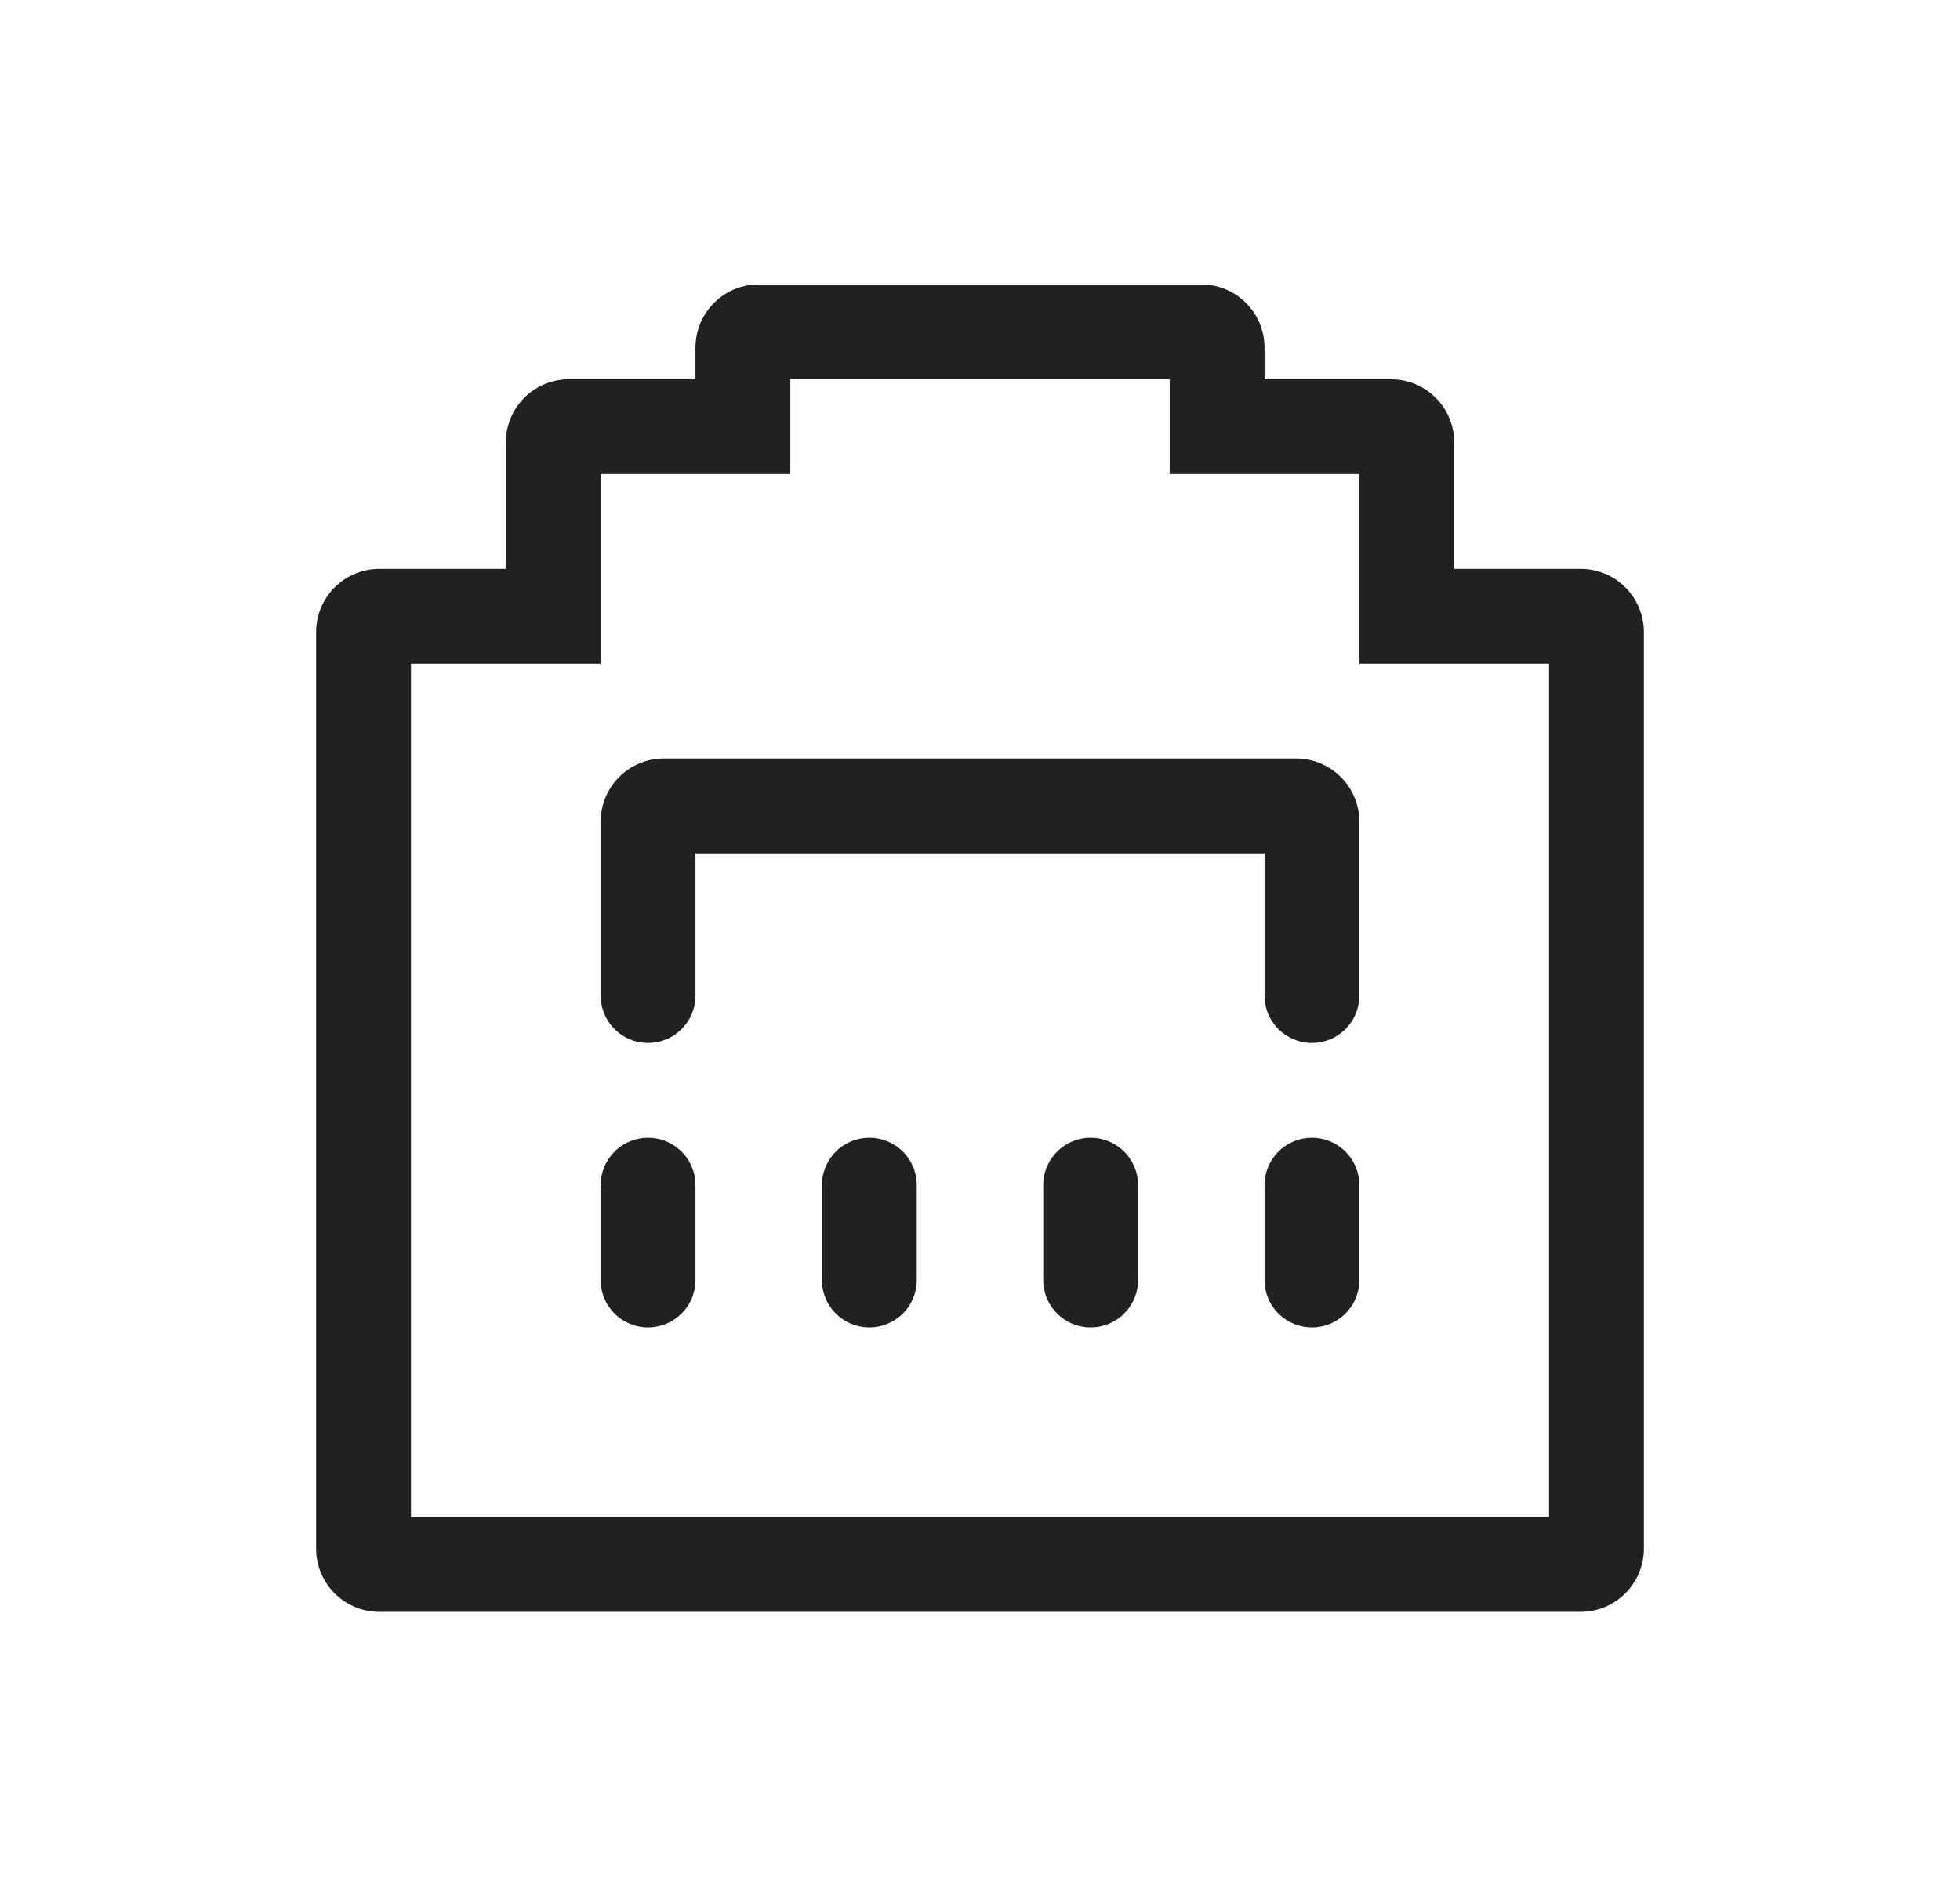 <svg xmlns="http://www.w3.org/2000/svg" width="31" height="30" fill="none" viewBox="0 0 31 30"><g clip-path="url(#a)"><path fill="#212124" fill-rule="evenodd" d="M23 7v2h2a1 1 0 0 1 1 1v14.5a1 1 0 0 1-1 1H6a1 1 0 0 1-1-1V10a1 1 0 0 1 1-1h2V7a1 1 0 0 1 1-1h2v-.5a1 1 0 0 1 1-1h7a1 1 0 0 1 1 1V6h2a1 1 0 0 1 1 1M6.5 24h18V10.5h-3v-3h-3V6h-6v1.5h-3v3h-3zm14-12a1 1 0 0 1 1 1v2.75a.75.75 0 0 1-1.5 0V13.5h-9v2.25a.75.75 0 0 1-1.5 0V13a1 1 0 0 1 1-1zm1 6.75a.75.75 0 0 0-1.5 0v1.5a.75.75 0 0 0 1.5 0zM17.25 18a.75.75 0 0 1 .75.75v1.5a.75.75 0 0 1-1.5 0v-1.5a.75.75 0 0 1 .75-.75m-2.75.75a.75.75 0 0 0-1.5 0v1.5a.75.75 0 0 0 1.5 0zM10.25 18a.75.75 0 0 1 .75.75v1.5a.75.75 0 0 1-1.5 0v-1.5a.75.75 0 0 1 .75-.75" clip-rule="evenodd"/></g><defs><clipPath id="a"><path fill="#fff" d="M.5 0h30v30H.5z"/></clipPath></defs></svg>